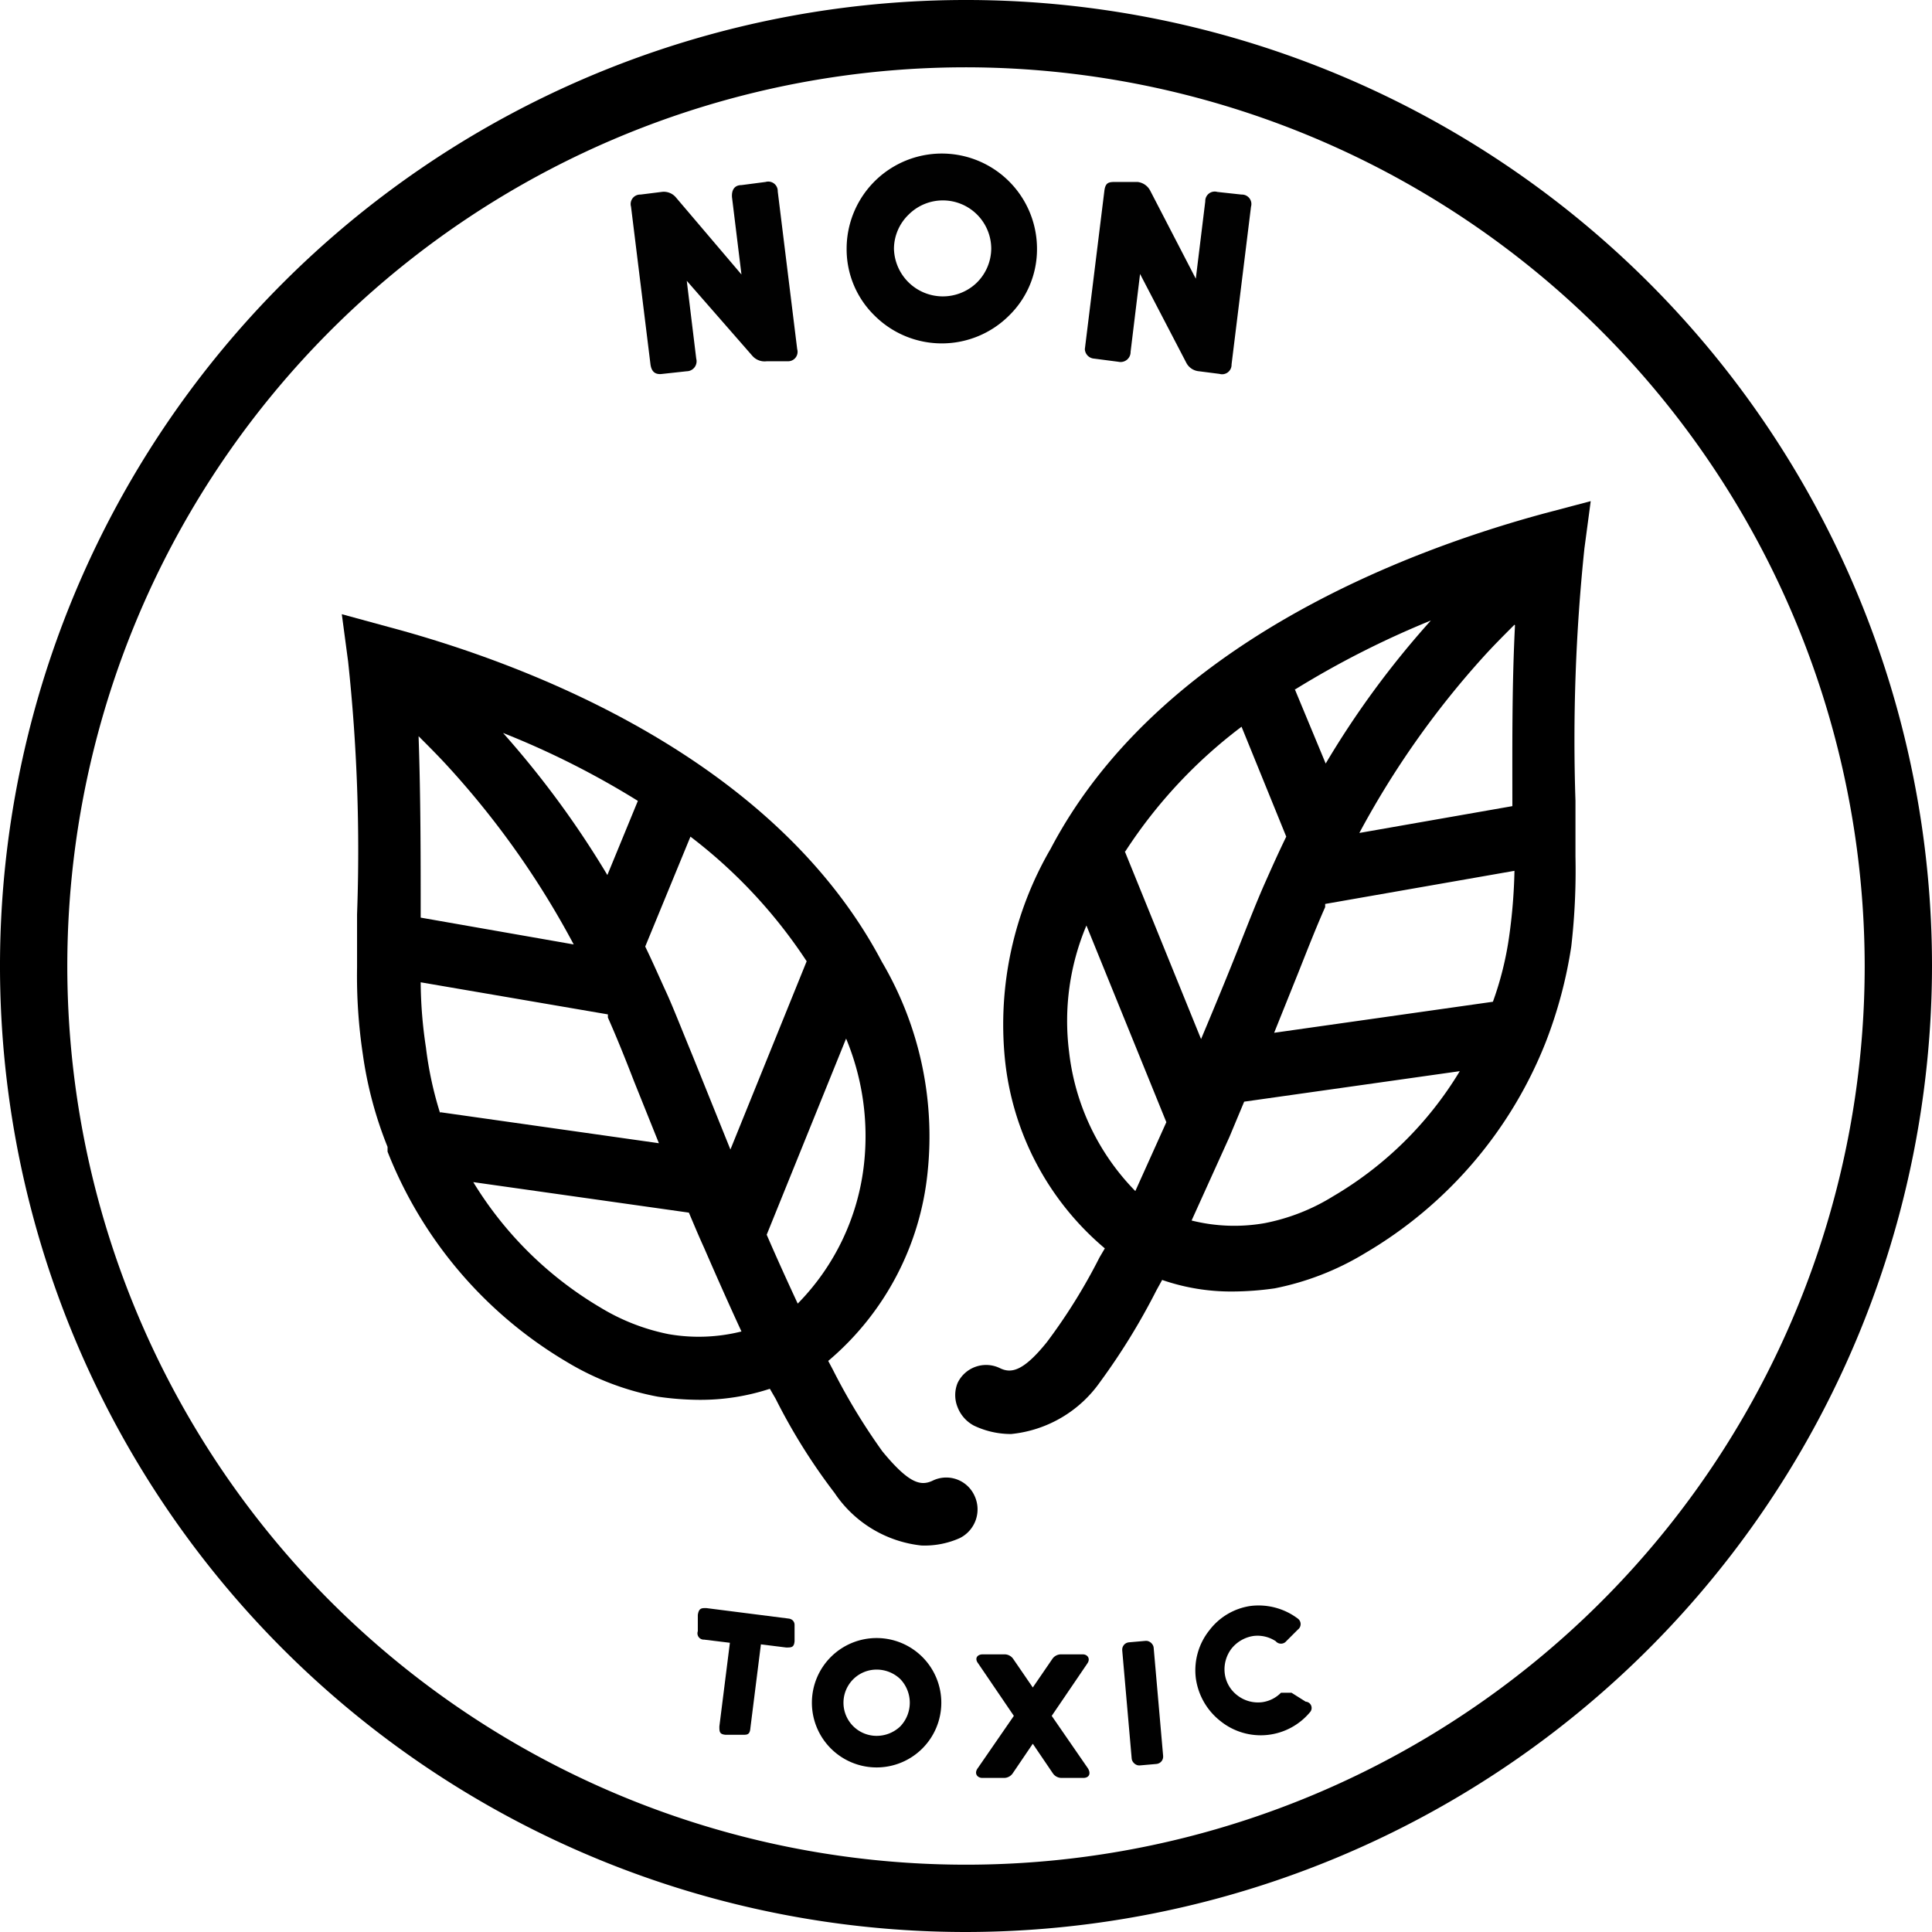 <svg xmlns="http://www.w3.org/2000/svg" viewBox="0 0 36.74 36.74"><defs><style>.cls-1{fill:#010101;}</style></defs><title>Asset 6</title><g id="Layer_2" data-name="Layer 2"><g id="Layer_1-2" data-name="Layer 1"><path class="cls-1" d="M17.86,28.47c-.54.26-1-.13-1.35-.6l0-.06a10.55,10.55,0,0,1-1-1.6c-.1-.18-.18-.34-.26-.47a4.89,4.89,0,0,0,2-3.53,6.19,6.19,0,0,0-.83-3.74c-2-3.77-6.59-5.5-9.16-6.19l-.33-.09,0,.34a34.6,34.6,0,0,1,.18,4.87c0,.35,0,.69,0,1A11.9,11.9,0,0,0,7.24,20a7.32,7.32,0,0,0,.46,1.74,0,0,0,0,1,0,0A7.76,7.76,0,0,0,11,25.58a4.9,4.9,0,0,0,1.6.62,4.73,4.73,0,0,0,.73.06A3.8,3.8,0,0,0,14.81,26l.27.48a12.75,12.75,0,0,0,1,1.68l.05.05a1.91,1.91,0,0,0,1.36.85,1.25,1.25,0,0,0,.54-.13.24.24,0,0,0,.11-.31A.23.23,0,0,0,17.86,28.47Zm-1.08-6.32A4.51,4.51,0,0,1,15,25.33l-.85-1.89,1.9-4.66A5.64,5.64,0,0,1,16.78,22.15Zm-1-3.88L13.9,22.85c-.48-1.11-.8-1.91-1.06-2.57-.2-.49-.35-.87-.51-1.24s-.29-.64-.47-1L13,15.35A9.76,9.76,0,0,1,15.76,18.27ZM9.14,14.05Q8.63,13.51,8.09,13a18.71,18.71,0,0,1,4.49,2.08l-1,2.42A17.48,17.48,0,0,0,9.14,14.05Zm-1.66-1q.69.62,1.32,1.29a17.16,17.16,0,0,1,2.76,4.1l-4-.7V17.4A39.47,39.47,0,0,0,7.48,13.07Zm.11,5.37v-.21L11.8,19a1.89,1.89,0,0,0,.11.25c.16.37.31.75.5,1.23s.42,1.06.72,1.77l-5-.71A7.26,7.26,0,0,1,7.69,20,11,11,0,0,1,7.59,18.44Zm5.05,7.3a4,4,0,0,1-1.44-.56A7.2,7.2,0,0,1,8.3,22l5,.72c.11.27.24.55.37.86.29.66.59,1.32.89,2A3.49,3.49,0,0,1,12.64,25.74Z"/><path d="M17.52,29.39a2.28,2.28,0,0,1-1.65-1,11.26,11.26,0,0,1-1.12-1.79l-.11-.19a4.23,4.23,0,0,1-1.34.21,5.62,5.62,0,0,1-.79-.06,5.2,5.2,0,0,1-1.73-.66,8.08,8.08,0,0,1-3.41-4l0-.09a7.46,7.46,0,0,1-.47-1.76,10,10,0,0,1-.11-1.65V17.39a33.64,33.64,0,0,0-.17-4.81l-.12-.9.88.24c2.63.7,7.34,2.48,9.39,6.37a6.54,6.54,0,0,1,.87,4,5.4,5.4,0,0,1-1.89,3.59l.09.17a11.76,11.76,0,0,0,.94,1.55c.51.62.73.66.95.56h0a.59.59,0,0,1,.8.28.61.61,0,0,1-.28.81A1.64,1.64,0,0,1,17.52,29.39ZM9,22.48a7,7,0,0,0,2.41,2.38,4,4,0,0,0,1.3.51h0a3.34,3.34,0,0,0,1.39-.05c-.24-.52-.48-1.06-.71-1.59-.11-.24-.2-.46-.29-.67Zm5.58,1c.19.44.39.88.59,1.31a4.48,4.48,0,0,0,1.26-2.65h0a4.84,4.84,0,0,0-.34-2.39ZM12.27,18c.15.31.28.61.4.87s.3.72.49,1.18l.73,1.81,1.45-3.58a9.62,9.62,0,0,0-2.21-2.37Zm-3.9,3.15,4.16.59-.47-1.17c-.19-.49-.34-.86-.5-1.22l0-.06L8,18.68a8.52,8.52,0,0,0,.1,1.24A6.89,6.89,0,0,0,8.37,21.17ZM8,17.45l2.91.51a16.45,16.45,0,0,0-2.36-3.35c-.19-.21-.39-.41-.59-.61C8,15.16,8,16.3,8,17.41Zm1.55-3.53a17.86,17.86,0,0,1,2,2.72l.58-1.41A16.08,16.08,0,0,0,9.52,13.92Z"/><path class="cls-1" d="M29.83,10.08l-.34.09c-2.57.69-7.17,2.41-9.15,6.19a6.05,6.05,0,0,0-.83,3.74,4.84,4.84,0,0,0,2,3.52c-.07.14-.16.3-.26.47a11.57,11.57,0,0,1-1,1.61l-.05.06c-.38.46-.81.86-1.35.59a.23.23,0,0,0-.2.42,1.33,1.33,0,0,0,.55.13,1.89,1.89,0,0,0,1.35-.85l.05-.05a11.7,11.7,0,0,0,1-1.68l.27-.49a3.79,3.79,0,0,0,2.25.25,4.68,4.68,0,0,0,1.59-.61A7.76,7.76,0,0,0,29,19.69s0,0,0,0a7.32,7.32,0,0,0,.46-1.74,10.44,10.44,0,0,0,.11-1.59c0-.35,0-.7,0-1a36.08,36.08,0,0,1,.18-4.86Zm-.69,5.21c0,.12,0,.24,0,.36l-4,.7A17.24,17.24,0,0,1,28,12.25,14.49,14.49,0,0,1,29.26,11,42,42,0,0,0,29.14,15.29Zm-4,.1-1-2.42a18.48,18.48,0,0,1,4.48-2.08c-.36.34-.71.68-1,1A17.16,17.16,0,0,0,25.16,15.39Zm-1.38-2.16,1.11,2.69c-.19.37-.34.71-.47,1s-.32.75-.51,1.24c-.27.66-.59,1.46-1.06,2.57L21,16.15A10.13,10.13,0,0,1,23.78,13.23ZM20,20a5.71,5.71,0,0,1,.73-3.37l1.9,4.66c-.28.63-.56,1.26-.85,1.89A4.51,4.51,0,0,1,20,20Zm5.58,3a4.29,4.29,0,0,1-1.43.56,3.57,3.57,0,0,1-2-.2c.3-.65.6-1.31.88-2,.14-.31.26-.6.37-.86l5-.72A7.2,7.2,0,0,1,25.54,23.07Zm3.51-5.21a7.42,7.42,0,0,1-.4,1.54l-5,.71c.3-.71.53-1.28.72-1.77s.35-.87.51-1.23c0-.08.07-.16.11-.25l4.2-.74v.21A11,11,0,0,1,29.05,17.86Z"/><path d="M19.23,27.27a1.63,1.63,0,0,1-.71-.16.67.67,0,0,1-.31-.35.61.61,0,0,1,0-.46.6.6,0,0,1,.81-.28c.21.1.44.06.89-.5a10.8,10.8,0,0,0,1-1.61l.1-.17a5.42,5.42,0,0,1-1.9-3.6,6.65,6.65,0,0,1,.87-4c2.05-3.9,6.77-5.67,9.4-6.38l.87-.23-.12.9a35.07,35.07,0,0,0-.17,4.8v1.06A12.66,12.66,0,0,1,29.88,18a8.55,8.55,0,0,1-.49,1.83,8.1,8.1,0,0,1-3.43,4,5.28,5.28,0,0,1-1.72.67,5.8,5.8,0,0,1-.8.06,4,4,0,0,1-1.34-.22l-.11.2a12.53,12.53,0,0,1-1.07,1.74A2.35,2.35,0,0,1,19.23,27.27Zm3.43-4.06a3.34,3.34,0,0,0,1.39.05,3.86,3.86,0,0,0,1.3-.51,6.87,6.87,0,0,0,2.41-2.38l-4.1.58-.28.67Zm-2-5.61A4.67,4.67,0,0,0,20.33,20h0a4.5,4.5,0,0,0,1.26,2.65l.59-1.31Zm.73-1.41,1.45,3.57c.29-.69.52-1.25.71-1.73s.35-.89.51-1.25.25-.56.4-.87l-.85-2.09A9.31,9.31,0,0,0,21.4,16.19Zm3.81,1,0,.06c-.16.36-.31.74-.5,1.22l-.47,1.17,4.16-.59a6.18,6.18,0,0,0,.31-1.25,10.36,10.36,0,0,0,.1-1.24Zm3.6-5.31c-.2.2-.4.4-.59.61a16.85,16.85,0,0,0-2.36,3.35l2.91-.51v-.05C28.76,14.23,28.75,13.07,28.81,11.89Zm-4.18,1.22.59,1.42a17.15,17.15,0,0,1,2-2.72A17.39,17.39,0,0,0,24.63,13.11Z"/><path class="cls-1" d="M12.6,7.11l.46-.05a.19.19,0,0,0,.18-.24l-.18-1.48,1.25,1.43a.31.31,0,0,0,.27.1l.4,0a.18.18,0,0,0,.18-.23l-.37-3a.18.18,0,0,0-.23-.18l-.46.06c-.13,0-.19.09-.18.23l.18,1.47L12.85,3.75a.3.3,0,0,0-.27-.1l-.4.05a.18.18,0,0,0-.18.23l.37,3C12.39,7.07,12.46,7.13,12.6,7.11Z"/><path class="cls-1" d="M19.72,4.73a1.81,1.81,0,1,0-3.62,0A1.76,1.76,0,0,0,16.63,6a1.81,1.81,0,0,0,2.56,0A1.76,1.76,0,0,0,19.72,4.73Zm-1.16.66A.93.93,0,0,1,17,4.73a.91.91,0,0,1,.28-.65.92.92,0,0,1,1.57.65A.92.92,0,0,1,18.56,5.39Z"/><path class="cls-1" d="M20.81,6.82l.46.06a.19.19,0,0,0,.23-.19l.18-1.48.88,1.69a.3.3,0,0,0,.24.16l.39.05a.18.18,0,0,0,.23-.18l.37-3a.18.18,0,0,0-.18-.23l-.46-.05a.18.18,0,0,0-.23.18L22.74,5.3l-.87-1.68a.31.31,0,0,0-.24-.16l-.4,0c-.14,0-.21,0-.23.18l-.37,3A.19.19,0,0,0,20.81,6.82Z"/><path class="cls-1" d="M15,30.78l-1.57-.2c-.09,0-.14,0-.16.13l0,.31a.12.12,0,0,0,.12.16l.49.06-.2,1.59c0,.1,0,.15.12.16l.32,0c.09,0,.14,0,.15-.13l.2-1.59.48.06c.1,0,.15,0,.16-.12l0-.31C15.11,30.84,15.07,30.79,15,30.78Z"/><path class="cls-1" d="M16.67,31.15a1.23,1.23,0,0,0-.87,2.1,1.23,1.23,0,0,0,1.74,0,1.23,1.23,0,0,0-.87-2.1Zm.45,1.68a.65.65,0,0,1-.45.18.63.63,0,1,1,0-1.26.65.65,0,0,1,.45.18.65.65,0,0,1,0,.9Z"/><path class="cls-1" d="M20,32.63l.68-1c.06-.09,0-.17-.09-.17h-.41a.2.2,0,0,0-.17.09l-.37.54-.37-.54a.2.2,0,0,0-.17-.09h-.41c-.11,0-.16.08-.09.17l.68,1-.69,1c-.07.1,0,.18.09.18h.41a.2.2,0,0,0,.17-.09l.38-.56.38.56a.2.2,0,0,0,.17.09h.41c.11,0,.15-.08.09-.18Z"/><rect class="cls-1" x="21.43" y="31.21" width="0.6" height="2.35" rx="0.14" transform="translate(-2.74 2.02) rotate(-5)"/><path class="cls-1" d="M24.83,32.36l-.27-.17c-.08,0-.13,0-.2,0a.62.62,0,0,1-.36.18.64.64,0,0,1-.47-.13.62.62,0,0,1-.24-.42.65.65,0,0,1,.13-.47.66.66,0,0,1,.42-.24.63.63,0,0,1,.42.1.13.13,0,0,0,.2,0l.22-.22a.13.13,0,0,0,0-.21,1.24,1.24,0,0,0-.9-.24A1.2,1.2,0,0,0,23,31a1.22,1.22,0,0,0-.26.91,1.25,1.25,0,0,0,.47.82,1.22,1.22,0,0,0,1.71-.18A.12.12,0,0,0,24.83,32.36Z"/><path class="cls-1" d="M18.37.37a18,18,0,1,0,18,18A18,18,0,0,0,18.37.37Zm0,35.47A17.47,17.47,0,1,1,35.84,18.37,17.49,17.49,0,0,1,18.37,35.84Z"/><path d="M18.37,36.74A18.37,18.37,0,1,1,36.74,18.37,18.39,18.39,0,0,1,18.37,36.74Zm0-35.46A17.09,17.09,0,1,0,35.46,18.37,17.11,17.11,0,0,0,18.37,1.28Z"/></g></g></svg>